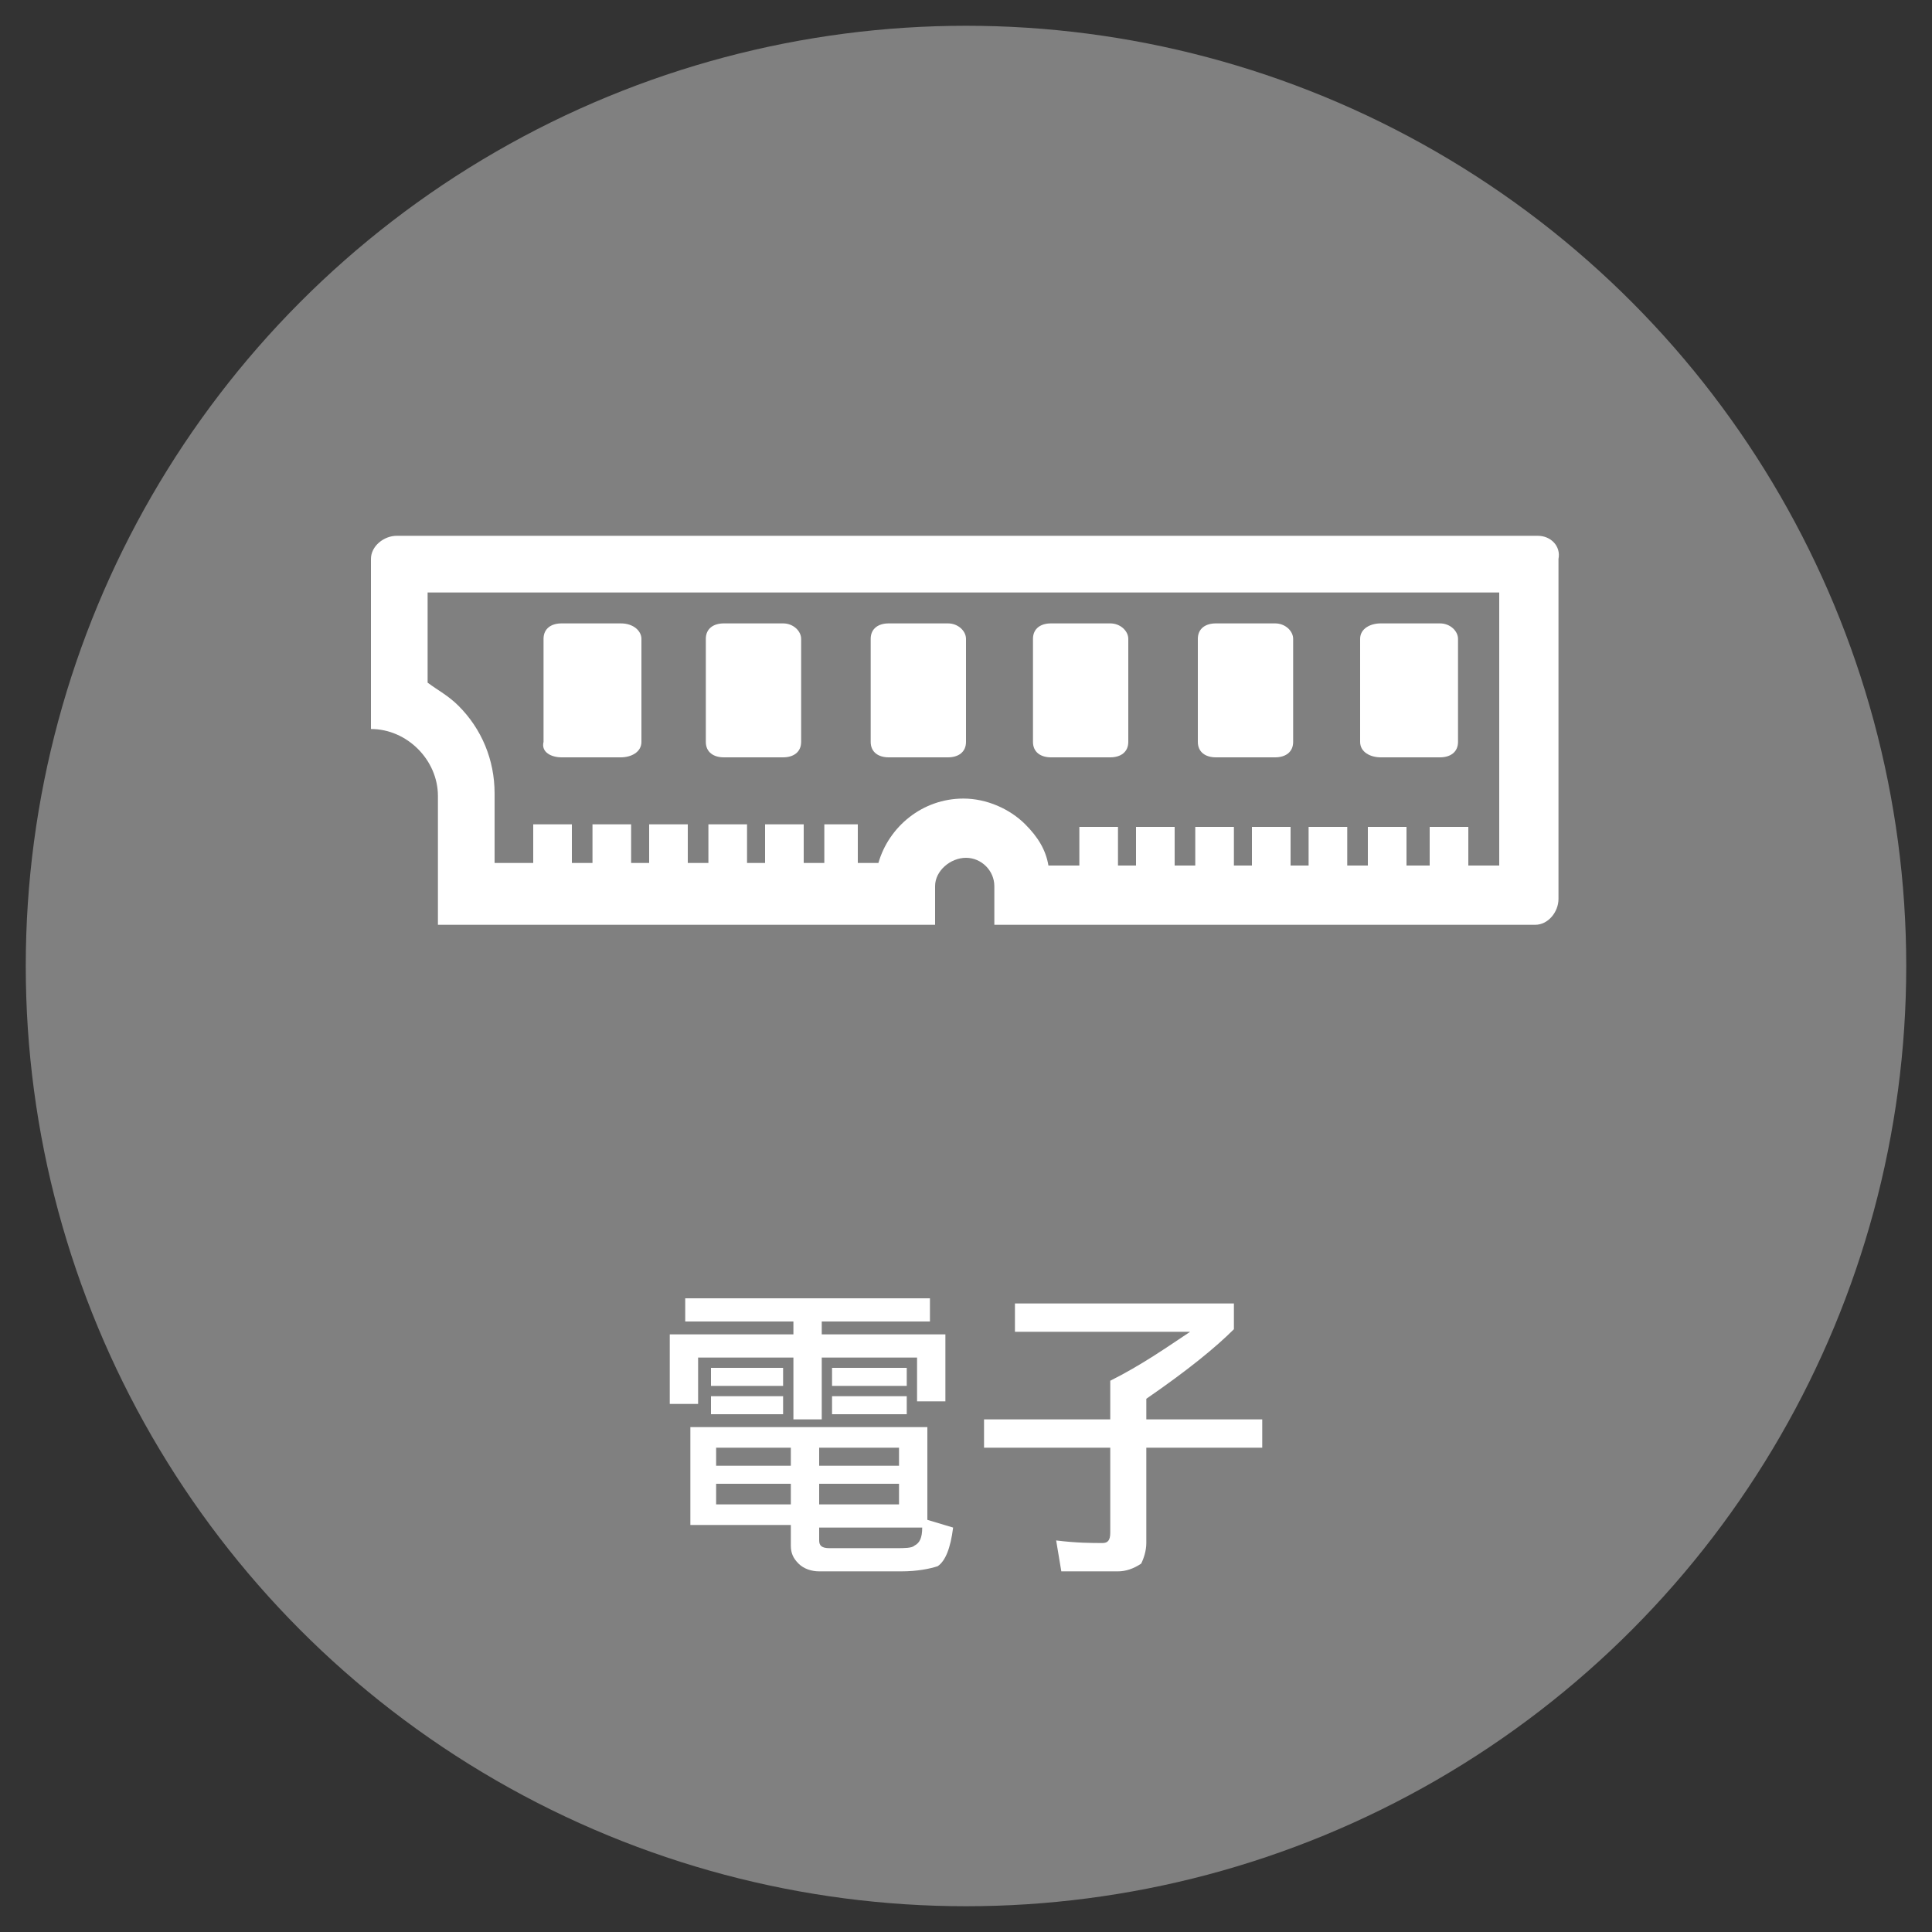 <?xml version="1.0" encoding="utf-8"?>
<!-- Generator: Adobe Illustrator 22.1.0, SVG Export Plug-In . SVG Version: 6.00 Build 0)  -->
<svg version="1.1" xmlns="http://www.w3.org/2000/svg" xmlns:xlink="http://www.w3.org/1999/xlink" x="0px" y="0px"
	 viewBox="0 0 75 75" style="enable-background:new 0 0 75 75;" xml:space="preserve">
<rect x="0" y="0" width="75" height="75" fill="#333333" stroke="none"/>
<style type="text/css">
	.st0{fill:#808080;}
	.st1{fill:#333333;}
	.st2{opacity:0.9;fill:#FFFFFF;}
	.st3{fill:#ADADAD;}
	.st4{opacity:0.9;fill:#CF7027;}
	.st5{fill:#FFFFFF;}
	.st6{fill:#1B673E;}
	.st7{fill:none;stroke:#FFFFFF;stroke-width:0.25;stroke-miterlimit:10;}
	.st8{fill:#FF7B38;}
	.st9{fill:#065280;}
	.st10{fill:#8C103D;}
	.st11{fill:#FABE42;}
	.st12{fill:#2CC6D2;}
	.st13{fill:none;}
	.st14{opacity:0.8;}
	.st15{clip-path:url(#SVGID_2_);}
	.st16{fill:none;stroke:#FFFFFF;stroke-width:0.494;stroke-miterlimit:10;}
	.st17{fill:url(#SVGID_3_);}
	.st18{clip-path:url(#SVGID_5_);}
	.st19{fill:url(#SVGID_6_);}
	.st20{clip-path:url(#SVGID_8_);}
	.st21{fill:url(#SVGID_9_);}
	.st22{clip-path:url(#SVGID_11_);}
	.st23{fill:url(#SVGID_12_);}
	.st24{clip-path:url(#SVGID_14_);}
	.st25{fill:url(#SVGID_15_);}
	.st26{clip-path:url(#SVGID_17_);}
	.st27{fill:url(#SVGID_18_);}
	.st28{clip-path:url(#SVGID_20_);}
	.st29{fill:url(#SVGID_21_);}
	.st30{clip-path:url(#SVGID_23_);}
	.st31{fill:url(#SVGID_24_);}
	.st32{clip-path:url(#SVGID_26_);}
	.st33{fill:url(#SVGID_27_);}
	.st34{clip-path:url(#SVGID_29_);}
	.st35{fill:url(#SVGID_30_);}
	.st36{clip-path:url(#SVGID_32_);}
	.st37{fill:url(#SVGID_33_);}
	.st38{clip-path:url(#SVGID_35_);}
	.st39{fill:url(#SVGID_36_);}
	.st40{clip-path:url(#SVGID_38_);}
	.st41{fill:#603813;}
	.st42{fill:#EFEBE7;}
	.st43{fill:#662D8B;}
	.st44{fill:#F0EAF3;}
	.st45{fill:#006837;}
	.st46{fill:#E5F0EB;}
	.st47{fill:#80BB3D;}
	.st48{fill:#F2F8EC;}
	.st49{fill:#DAC926;}
	.st50{fill:#FBFAE9;}
	.st51{fill:#FF8D1E;}
	.st52{fill:#FFF4E8;}
	.st53{fill:#29A5DC;}
	.st54{fill:#EAF6FB;}
	.st55{fill:#F2F2F2;}
	.st56{fill:#BB272D;}
	.st57{fill:#F8E9EA;}
	.st58{fill:#2E318C;}
	.st59{fill:#EAEAF3;}
	.st60{fill-rule:evenodd;clip-rule:evenodd;fill:#FFFFFF;}
	.st61{fill:#66B2AA;}
	.st62{fill:none;stroke:#FFFFFF;stroke-width:0.629;stroke-miterlimit:10;}
	.st63{clip-path:url(#SVGID_40_);}
	.st64{fill:#FFD7C3;}
	.st65{fill:#FDEBC6;}
	.st66{fill:#DCB7C5;}
	.st67{fill:#B4CBD9;}
	.st68{fill:#C0EEF1;}
	.st69{fill:none;stroke:#FFFFFF;stroke-width:1.546;stroke-miterlimit:10;}
	.st70{fill:#CF7027;}
	.st71{clip-path:url(#SVGID_44_);}
	.st72{fill:#272729;}
	.st73{fill:#8DB39E;}
	.st74{fill:#0000FF;}
	.st75{fill:#B3B3B3;}
	.st76{fill:none;stroke:#FFFFFF;stroke-miterlimit:10;}
	.st77{fill:none;stroke:#CF7027;stroke-width:1.063;stroke-miterlimit:10;}
	.st78{fill:url(#SVGID_47_);}
	.st79{clip-path:url(#SVGID_49_);}
	.st80{clip-path:url(#SVGID_49_);fill:none;stroke:#FFFFFF;stroke-miterlimit:10;}
	.st81{opacity:0.5;fill:none;}
	.st82{opacity:0.5;fill:#FFFFFF;}
	.st83{fill:#FBD17B;}
	.st84{fill:none;stroke:#FABE42;stroke-width:1.62;stroke-miterlimit:10;}
	.st85{opacity:0.3;}
	.st86{fill:none;stroke:#FABE42;stroke-width:5.202;stroke-miterlimit:10;}
	.st87{fill:none;stroke:#FFFFFF;stroke-width:2.601;stroke-miterlimit:10;}
	.st88{fill:none;stroke:#E2AE4E;stroke-width:0.401;stroke-miterlimit:10;}
	.st89{fill:#FA6316;}
	.st90{fill:none;stroke:#FA6316;stroke-width:0.401;stroke-miterlimit:10;}
	.st91{fill:#FFB088;}
	.st92{fill:none;stroke:#FF7B38;stroke-width:1.62;stroke-miterlimit:10;}
	.st93{fill:none;stroke:#FF7B38;stroke-width:5.202;stroke-miterlimit:10;}
	.st94{fill:none;stroke:#2070A1;stroke-width:0.401;stroke-miterlimit:10;}
	.st95{fill:#82A8BF;}
	.st96{fill:none;stroke:#065280;stroke-width:1.62;stroke-miterlimit:10;}
	.st97{fill:none;stroke:#065280;stroke-width:5.202;stroke-miterlimit:10;}
	.st98{fill:#D19FB1;}
	.st99{fill:none;stroke:#8C103D;stroke-width:1.62;stroke-miterlimit:10;}
	.st100{fill:none;stroke:#8C103D;stroke-width:0.401;stroke-miterlimit:10;}
	.st101{fill:none;stroke:#2CC6D2;stroke-width:1.62;stroke-miterlimit:10;}
	.st102{fill:none;stroke:#2CC6D2;stroke-width:0.401;stroke-miterlimit:10;}
	.st103{fill:none;stroke:#B7C6CE;stroke-width:0.611;stroke-miterlimit:10;}
	.st104{fill:#DBE2E6;}
	.st105{fill:none;stroke:#FFFFFF;stroke-width:0.973;stroke-miterlimit:10;}
	.st106{clip-path:url(#SVGID_51_);}
	.st107{fill:url(#SVGID_54_);}
	.st108{clip-path:url(#SVGID_56_);}
	.st109{fill:url(#SVGID_59_);}
	.st110{clip-path:url(#SVGID_61_);}
	.st111{fill:url(#SVGID_64_);}
	.st112{clip-path:url(#SVGID_66_);}
	.st113{fill:url(#SVGID_69_);}
	.st114{clip-path:url(#SVGID_71_);}
	.st115{fill:url(#SVGID_74_);}
	.st116{fill:url(#SVGID_75_);}
	.st117{clip-path:url(#SVGID_77_);}
	.st118{fill:url(#SVGID_80_);}
	.st119{clip-path:url(#SVGID_82_);}
	.st120{fill:url(#SVGID_85_);}
	.st121{fill:url(#SVGID_86_);}
	.st122{clip-path:url(#SVGID_88_);}
	.st123{fill:#6462A4;}
	.st124{fill:#EFEFF6;}
	.st125{fill:url(#SVGID_91_);}
	.st126{clip-path:url(#SVGID_93_);}
	.st127{fill:none;stroke:#6462A4;stroke-width:0.5;stroke-miterlimit:10;}
	.st128{fill:none;stroke:#FF0000;stroke-miterlimit:10;}
	.st129{fill:#FF0000;}
	.st130{fill:url(#SVGID_96_);}
	.st131{clip-path:url(#SVGID_98_);}
	.st132{fill:url(#SVGID_101_);}
	.st133{clip-path:url(#SVGID_103_);}
	.st134{fill:#F0F7F6;}
</style>
<g id="圖層_2">
	<circle class="st0" cx="37.5" cy="37.5" r="36.5"/>
</g>
<g id="圖層_1">
	<g>
		<g>
			<path class="st5" d="M26.6,50.4h9.5v0.9h-4.2v0.5h4.8v2.6h-1.1v-1.7h-3.7v2.4h-1.1v-2.4h-3.7v1.8H26v-2.7h4.8v-0.5h-4.2V50.4z
				 M26.8,55.4H36V59l1,0.3c-0.1,0.8-0.3,1.3-0.6,1.5C36.1,60.9,35.6,61,35,61h-3.2c-0.3,0-0.6-0.1-0.8-0.3
				c-0.2-0.2-0.3-0.4-0.3-0.7v-0.8h-3.9V55.4z M27.6,53.1h2.8v0.7h-2.8V53.1z M27.6,54.2h2.8v0.7h-2.8V54.2z M27.8,56.9h2.9v-0.7
				h-2.9V56.9z M30.7,58.4v-0.8h-2.9v0.8H30.7z M31.8,56.2v0.7h3.1v-0.7H31.8z M34.9,58.4v-0.8h-3.1v0.8H34.9z M31.8,59.3v0.5
				c0,0.2,0.1,0.3,0.4,0.3h2.6c0.3,0,0.6,0,0.7-0.1c0.2-0.1,0.3-0.3,0.3-0.7H31.8z M32.3,53.1h2.9v0.7h-2.9V53.1z M32.3,54.2h2.9
				v0.7h-2.9V54.2z"/>
			<path class="st5" d="M39.5,50.6h8.4v1c-0.7,0.7-1.8,1.6-3.4,2.7v0.8H49v1.1h-4.5v3.7c0,0.3-0.1,0.6-0.2,0.8
				C44,60.9,43.7,61,43.4,61h-2.2L41,59.8c0.8,0.1,1.4,0.1,1.8,0.1c0.2,0,0.3-0.1,0.3-0.4v-3.3h-4.9v-1.1h4.9v-1.5
				c1.2-0.6,2.2-1.3,3.1-1.9h-6.8V50.6z"/>
		</g>
	</g>
	<g>
		<path class="st5" d="M59.7,20.8H15.4c-0.5,0-1,0.4-1,0.9v6.6c0,0,0,0,0,0c1.4,0,2.6,1.2,2.6,2.6v5h19.3v-1.5
			c0-0.6,0.6-1.1,1.2-1.1h0c0.6,0,1.1,0.5,1.1,1.1v1.5h21c0.5,0,0.9-0.5,0.9-1V21.7C60.6,21.2,60.2,20.8,59.7,20.8z M58.3,33.6H57
			v-1.5h-1.5v1.5h-0.9v-1.5h-1.5v1.5h-0.8v-1.5h-1.5v1.5h-0.7v-1.5h-1.5v1.5h-0.7v-1.5h-1.5v1.5h-0.8v-1.5h-1.5v1.5h-0.7v-1.5h-1.5
			v1.5h-1.2c-0.1-0.6-0.4-1.1-0.9-1.6c-0.6-0.6-1.5-1-2.4-1h0c-1.6,0-2.9,1.1-3.3,2.5h-0.8v-1.5H32v1.5h-0.8v-1.5h-1.5v1.5H29v-1.5
			h-1.5v1.5h-0.8v-1.5h-1.5v1.5h-0.7v-1.5H23v1.5h-0.8v-1.5h-1.5v1.5h-1.5v-2.7c0-1.3-0.5-2.5-1.4-3.4c-0.4-0.4-0.8-0.6-1.2-0.9
			v-3.5h41.6V33.6z"/>
		<path class="st5" d="M21.8,29.4h2.3c0.4,0,0.8-0.2,0.8-0.6v-4c0-0.3-0.3-0.6-0.8-0.6h-2.3c-0.4,0-0.7,0.2-0.7,0.6v4
			C21,29.2,21.4,29.4,21.8,29.4z"/>
		<path class="st5" d="M28.1,29.4h2.3c0.4,0,0.7-0.2,0.7-0.6v-4c0-0.3-0.3-0.6-0.7-0.6h-2.3c-0.4,0-0.7,0.2-0.7,0.6v4
			C27.4,29.2,27.7,29.4,28.1,29.4z"/>
		<path class="st5" d="M34.5,29.4h2.3c0.4,0,0.7-0.2,0.7-0.6v-4c0-0.3-0.3-0.6-0.7-0.6h-2.3c-0.4,0-0.7,0.2-0.7,0.6v4
			C33.8,29.2,34.1,29.4,34.5,29.4z"/>
		<path class="st5" d="M40.8,29.4h2.3c0.4,0,0.7-0.2,0.7-0.6v-4c0-0.3-0.3-0.6-0.7-0.6h-2.3c-0.4,0-0.7,0.2-0.7,0.6v4
			C40.1,29.2,40.4,29.4,40.8,29.4z"/>
		<path class="st5" d="M47.2,29.4h2.3c0.4,0,0.7-0.2,0.7-0.6v-4c0-0.3-0.3-0.6-0.7-0.6h-2.3c-0.4,0-0.7,0.2-0.7,0.6v4
			C46.5,29.2,46.8,29.4,47.2,29.4z"/>
		<path class="st5" d="M53.6,29.4h2.3c0.4,0,0.7-0.2,0.7-0.6v-4c0-0.3-0.3-0.6-0.7-0.6h-2.3c-0.4,0-0.8,0.2-0.8,0.6v4
			C52.8,29.2,53.2,29.4,53.6,29.4z"/>
	</g>
</g>
</svg>
